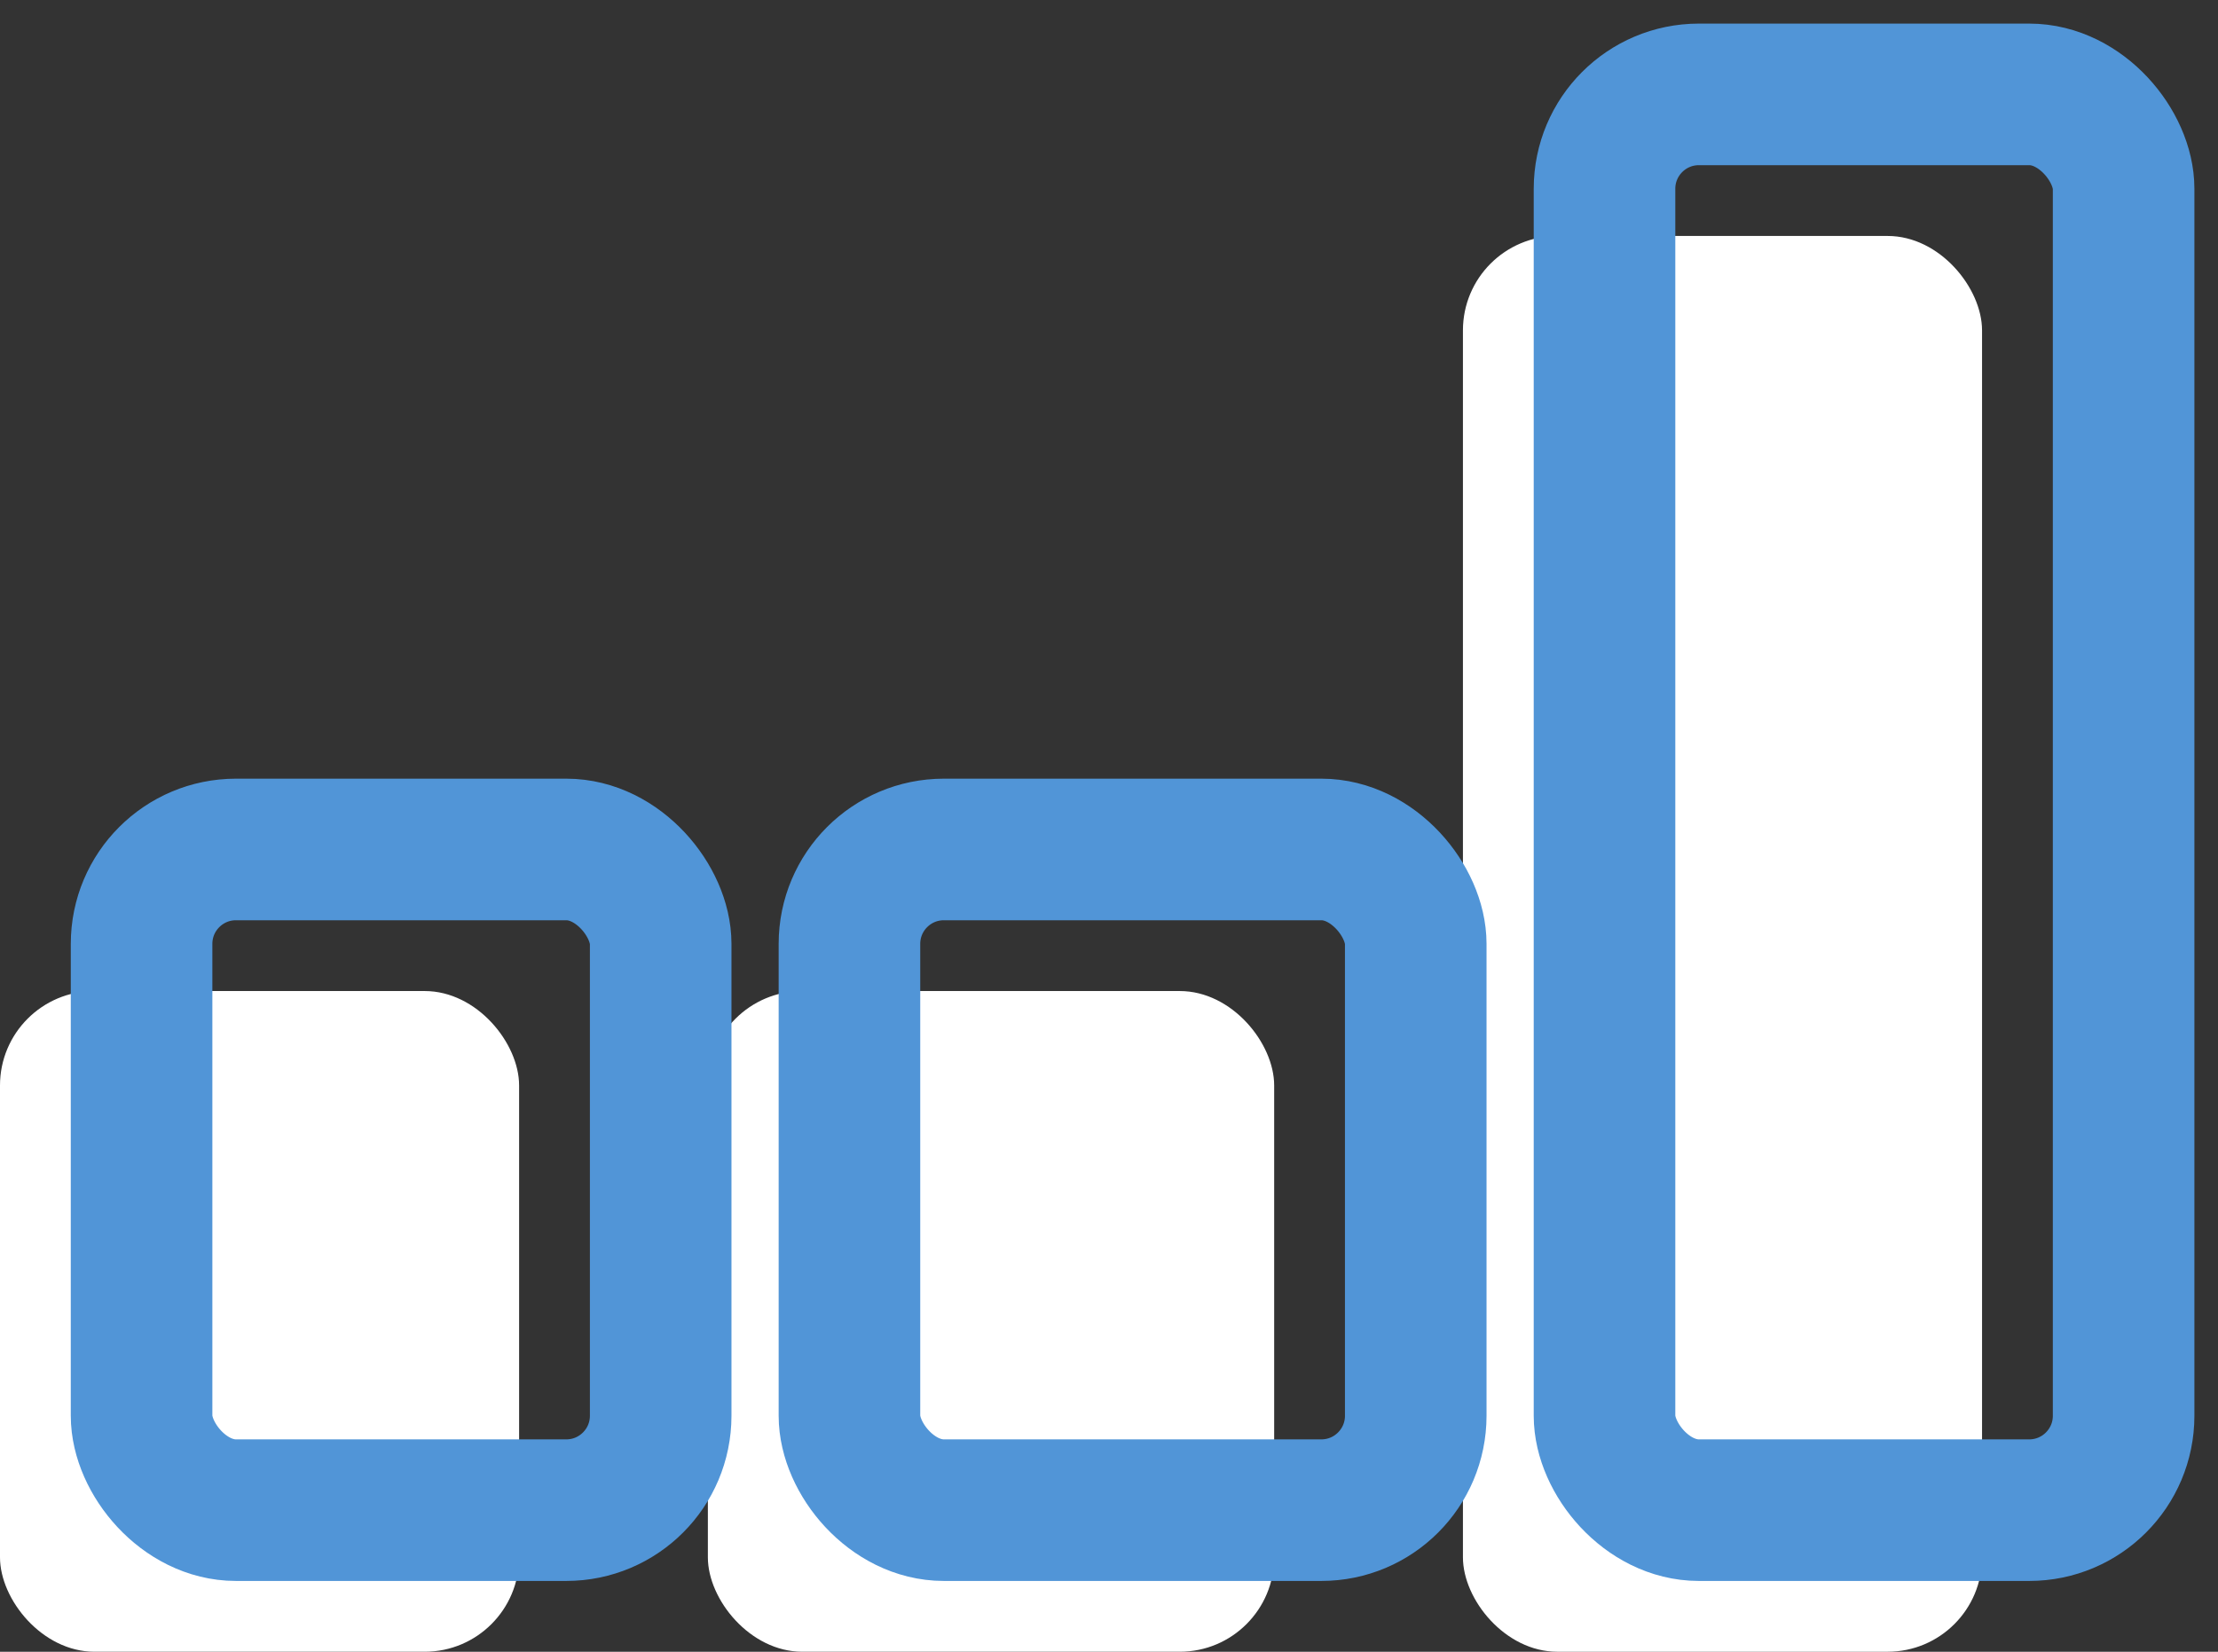 <svg xmlns="http://www.w3.org/2000/svg" width="47" height="35" viewBox="0 0 47 35">
    <rect x="0" y="0" width="47" height="35" fill="#333333" stroke="none"/>
    <g fill="none" fill-rule="evenodd">
        <g>
            <g transform="translate(-396, -247) translate(396, 249)">
                <rect width="11" height="14" y="19" fill="#FFF" rx="2"/>
                <rect width="12" height="14" x="15" y="19" fill="#FFF" rx="2"/>
                <rect width="11" height="30" x="31" y="3" fill="#FFF" rx="2"/>
                <rect width="11" height="14" x="3" y="16" stroke="#5195D7" stroke-width="3" rx="2"/>
                <rect width="12" height="14" x="18" y="16" stroke="#5195D7" stroke-width="3" rx="2"/>
                <rect width="11" height="30" x="34" stroke="#5195D7" stroke-width="3" rx="2"/>
            </g>
        </g>
    </g>
</svg>
